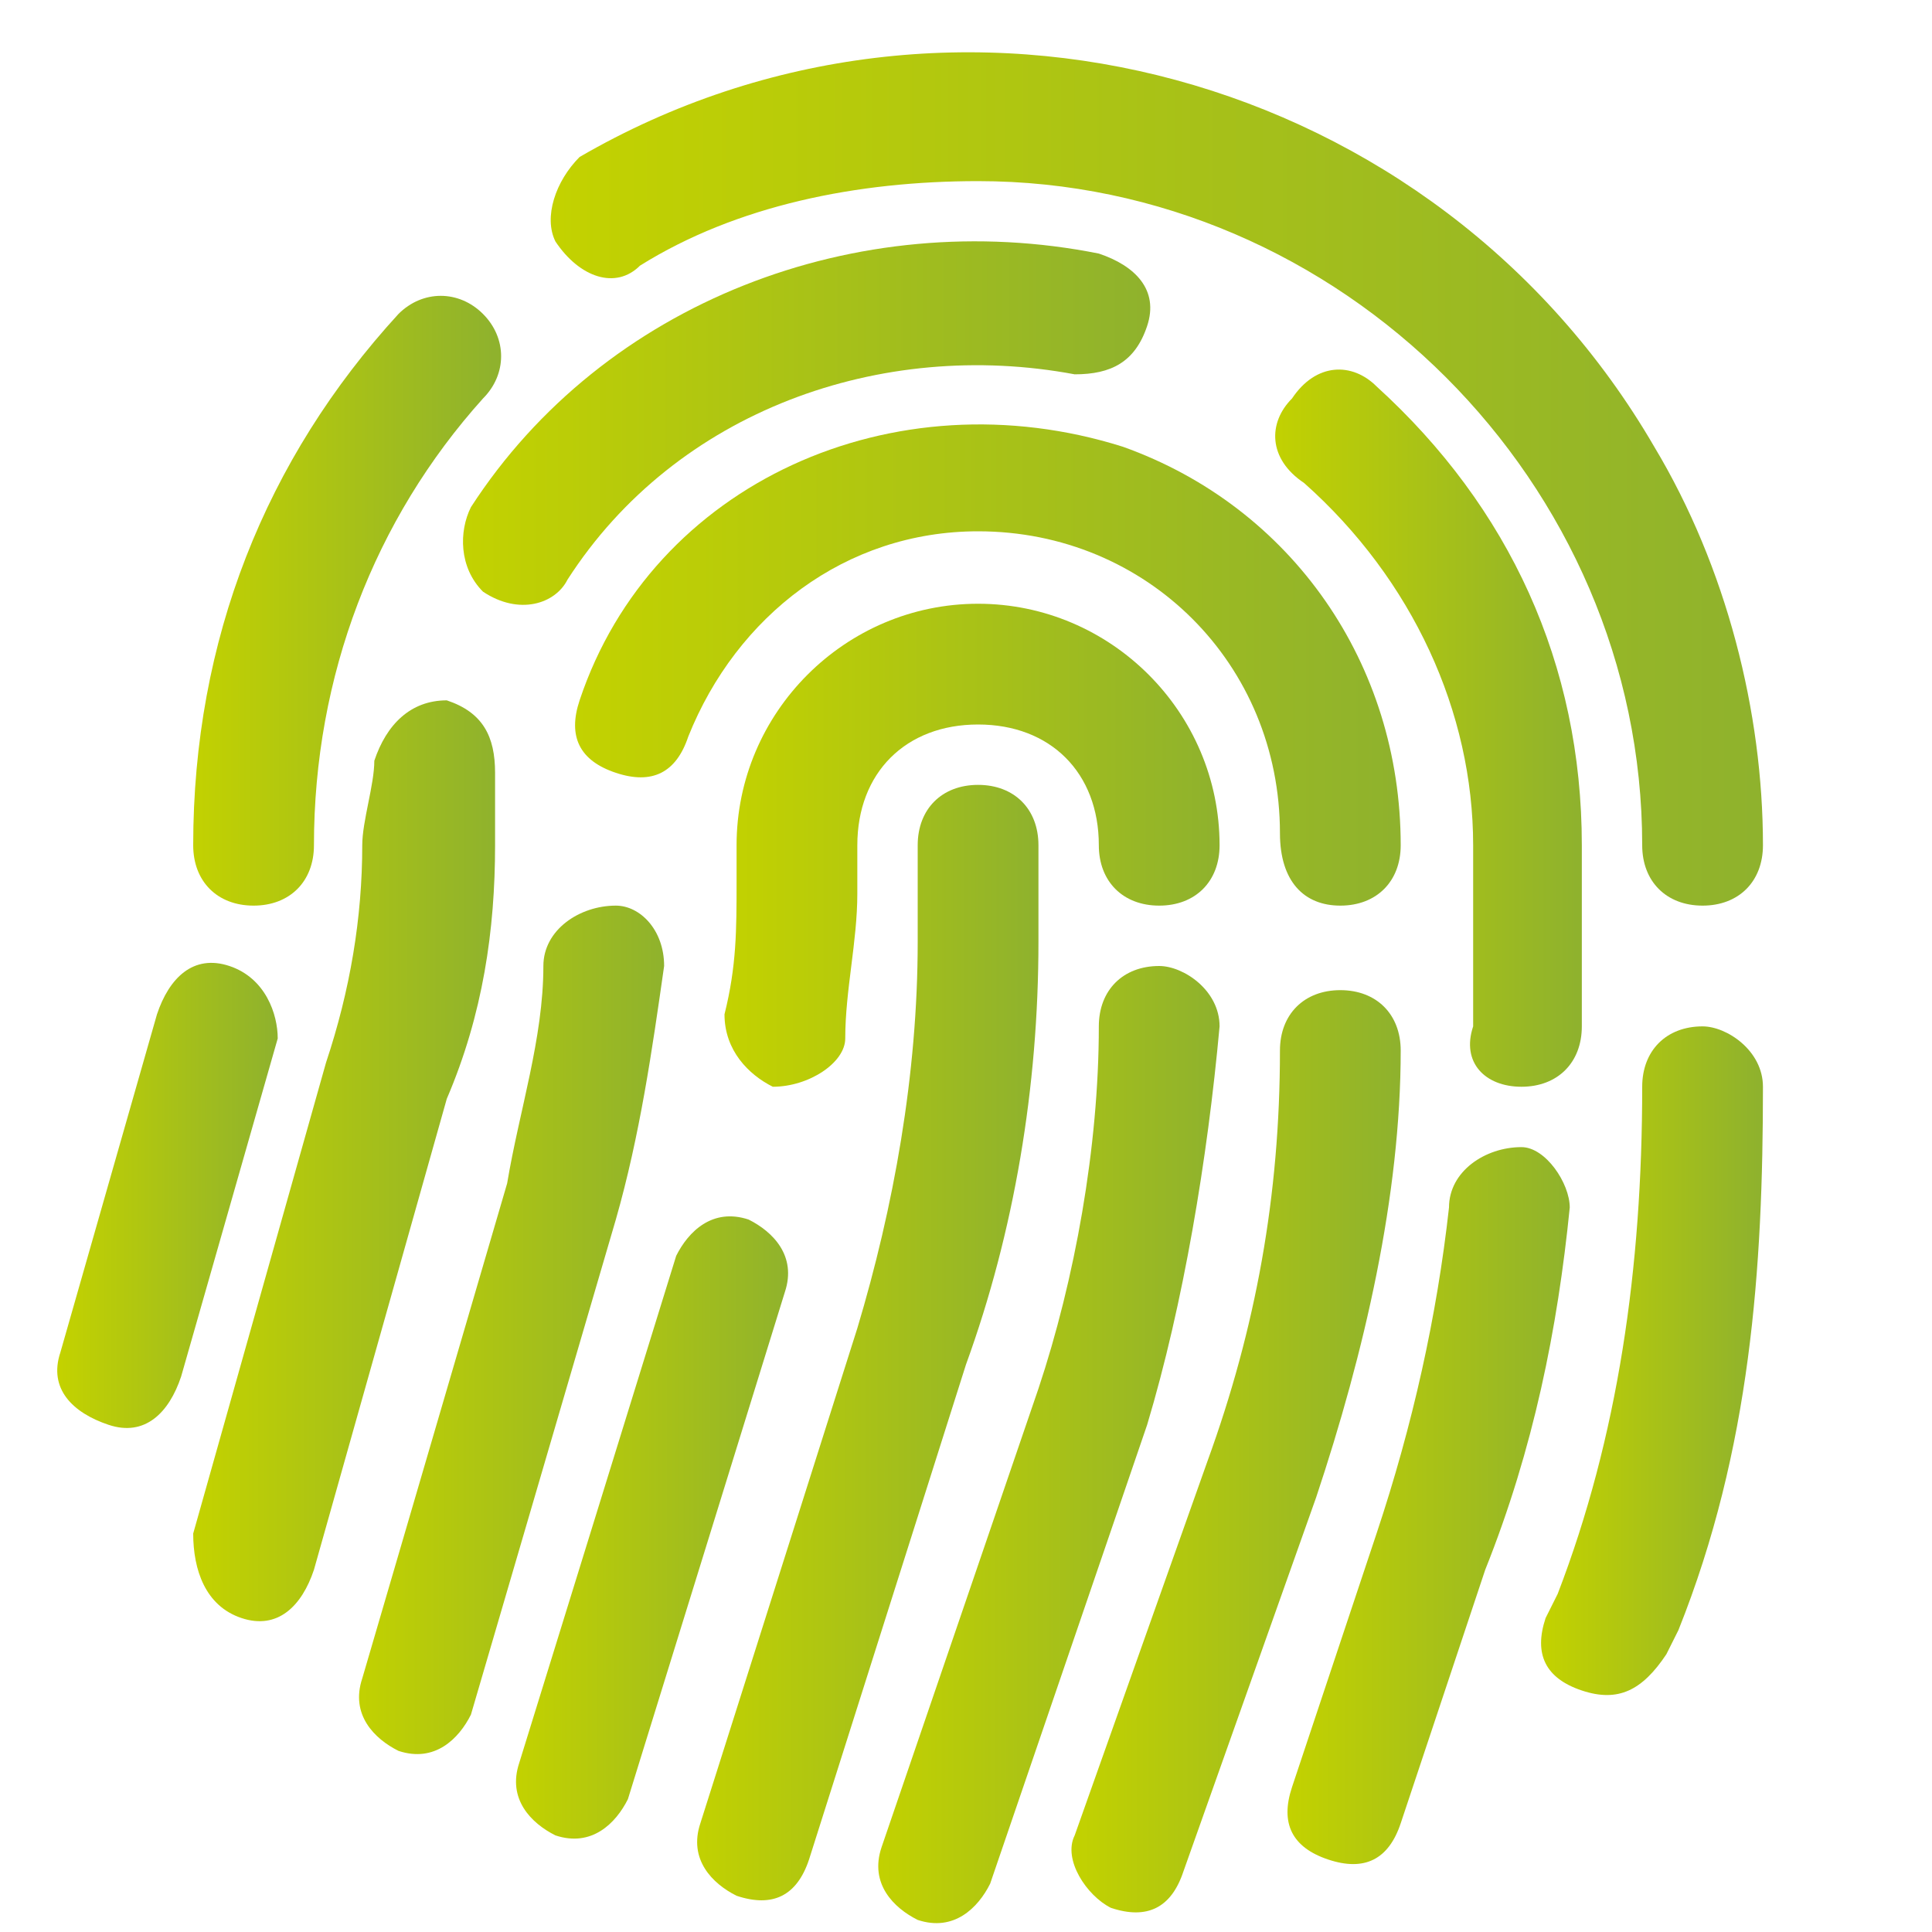 <?xml version="1.0" encoding="utf-8"?>
<!-- Generator: Adobe Illustrator 26.2.1, SVG Export Plug-In . SVG Version: 6.00 Build 0)  -->
<svg version="1.1" id="Layer_1" xmlns="http://www.w3.org/2000/svg" xmlns:xlink="http://www.w3.org/1999/xlink" x="0px" y="0px"
	 viewBox="0 0 16 16" style="enable-background:new 0 0 16 16;" xml:space="preserve">
<style type="text/css">
	.st0{fill:url(#SVGID_1_);}
	.st1{fill:url(#SVGID_00000013176127960683717820000009232742678508968329_);}
	.st2{fill:url(#SVGID_00000021118682764342364650000000918335144966555785_);}
	.st3{fill:url(#SVGID_00000105422032553563229840000001765309455994471065_);}
	.st4{fill:url(#SVGID_00000149345778278216423290000013000669619270400167_);}
	.st5{fill:url(#SVGID_00000154391526838467285480000007875650617533364623_);}
	.st6{fill:url(#SVGID_00000101816137393254473860000001708342961875971234_);}
	.st7{fill:url(#SVGID_00000167373917190728083940000009249898917999454895_);}
	.st8{fill:url(#SVGID_00000111909015688271976520000009444421573906772097_);}
	.st9{fill:url(#SVGID_00000163054851455189311130000008207638652519189170_);}
	.st10{fill:url(#SVGID_00000004506448802308473020000000112202071119425678_);}
	.st11{fill:url(#SVGID_00000069378027770731779550000015258347216114477469_);}
	.st12{fill:url(#SVGID_00000067947782448871599060000013334408128477784236_);}
	.st13{fill:url(#SVGID_00000149365113402559636610000008432566976937549191_);}
	.st14{fill:url(#SVGID_00000028283112124790092880000017426069793460592819_);}
	.st15{fill:url(#SVGID_00000095299733181202169770000000579016141902796192_);}
</style>
<g>
	<linearGradient id="SVGID_1_" gradientUnits="userSpaceOnUse" x1="5.705" y1="11.135" x2="8.56" y2="11.135">
		<stop  offset="0" style="stop-color:#C3D200"/>
		<stop  offset="1" style="stop-color:#8FB22D"/>
	</linearGradient>
	<path class="st0" d="M8.6,7.8V7c0-0.3-0.2-0.5-0.5-0.5h0C7.8,6.5,7.6,6.7,7.6,7v0.8c0,1.1-0.2,2.2-0.5,3.2l-1.3,4.1
		c-0.1,0.3,0.1,0.5,0.3,0.6c0.3,0.1,0.5,0,0.6-0.3L8,11.3C8.4,10.2,8.6,9,8.6,7.8z"/>
	
		<linearGradient id="SVGID_00000060031843341602107020000007696127909804468391_" gradientUnits="userSpaceOnUse" x1="4.26" y1="12.696" x2="6.566" y2="12.696">
		<stop  offset="0" style="stop-color:#C3D200"/>
		<stop  offset="1" style="stop-color:#8FB22D"/>
	</linearGradient>
	<path style="fill:url(#SVGID_00000060031843341602107020000007696127909804468391_);" d="M6.5,10.7c0.1-0.3-0.1-0.5-0.3-0.6
		c-0.3-0.1-0.5,0.1-0.6,0.3l-1.3,4.2c0,0,0,0,0,0c-0.1,0.3,0.1,0.5,0.3,0.6c0.3,0.1,0.5-0.1,0.6-0.3L6.5,10.7
		C6.5,10.7,6.5,10.7,6.5,10.7z"/>
	
		<linearGradient id="SVGID_00000160170896432340865880000012725270284161902736_" gradientUnits="userSpaceOnUse" x1="7.228" y1="11.997" x2="10.056" y2="11.997">
		<stop  offset="0" style="stop-color:#C3D200"/>
		<stop  offset="1" style="stop-color:#8FB22D"/>
	</linearGradient>
	<path style="fill:url(#SVGID_00000160170896432340865880000012725270284161902736_);" d="M10.1,8.5C10.1,8.5,10.1,8.5,10.1,8.5
		C10.1,8.2,9.8,8,9.6,8c0,0,0,0,0,0C9.3,8,9.1,8.2,9.1,8.5c0,1-0.2,2.1-0.5,3l-1.3,3.8c-0.1,0.3,0.1,0.5,0.3,0.6
		c0.3,0.1,0.5-0.1,0.6-0.3l1.3-3.8C9.8,10.8,10,9.6,10.1,8.5z"/>
	
		<linearGradient id="SVGID_00000133517811000216283650000001168615788781154985_" gradientUnits="userSpaceOnUse" x1="5.998" y1="6.993" x2="10.06" y2="6.993">
		<stop  offset="0" style="stop-color:#C3D200"/>
		<stop  offset="1" style="stop-color:#8FB22D"/>
	</linearGradient>
	<path style="fill:url(#SVGID_00000133517811000216283650000001168615788781154985_);" d="M8.1,5c-1.1,0-2,0.9-2,2v0.3
		c0,0.4,0,0.7-0.1,1.1C6,8.7,6.2,8.9,6.4,9C6.7,9,7,8.8,7,8.6c0-0.4,0.1-0.8,0.1-1.2V7c0-0.6,0.4-1,1-1s1,0.4,1,1
		c0,0.3,0.2,0.5,0.5,0.5s0.5-0.2,0.5-0.5c0,0,0,0,0,0C10.1,5.9,9.2,5,8.1,5z"/>
	
		<linearGradient id="SVGID_00000150807509395441822920000009356647665828675748_" gradientUnits="userSpaceOnUse" x1="2.907" y1="11.004" x2="5.51" y2="11.004">
		<stop  offset="0" style="stop-color:#C3D200"/>
		<stop  offset="1" style="stop-color:#8FB22D"/>
	</linearGradient>
	<path style="fill:url(#SVGID_00000150807509395441822920000009356647665828675748_);" d="M5.5,8c0-0.3-0.2-0.5-0.4-0.5v0
		C4.8,7.5,4.5,7.7,4.5,8C4.5,8.6,4.3,9.2,4.2,9.8l-1.2,4.1c-0.1,0.3,0.1,0.5,0.3,0.6c0.3,0.1,0.5-0.1,0.6-0.3l1.2-4.1
		C5.3,9.4,5.4,8.7,5.5,8z"/>
	
		<linearGradient id="SVGID_00000004506430863018580590000002920907164145183659_" gradientUnits="userSpaceOnUse" x1="4.73" y1="5.502" x2="11.559" y2="5.502">
		<stop  offset="0" style="stop-color:#C3D200"/>
		<stop  offset="1" style="stop-color:#8FB22D"/>
	</linearGradient>
	<path style="fill:url(#SVGID_00000004506430863018580590000002920907164145183659_);" d="M11.1,7.5c0.3,0,0.5-0.2,0.5-0.5
		c0-1.5-0.9-2.8-2.3-3.3C7.4,3.1,5.4,4,4.8,5.8c-0.1,0.3,0,0.5,0.3,0.6c0.3,0.1,0.5,0,0.6-0.3c0.4-1,1.3-1.7,2.4-1.7
		c1.4,0,2.5,1.1,2.5,2.5C10.6,7.3,10.8,7.5,11.1,7.5z"/>
	
		<linearGradient id="SVGID_00000072269000321447220740000002363746413336975004_" gradientUnits="userSpaceOnUse" x1="11.059" y1="8.15" x2="11.06" y2="8.15">
		<stop  offset="0" style="stop-color:#C3D200"/>
		<stop  offset="1" style="stop-color:#8FB22D"/>
	</linearGradient>
	<polygon style="fill:url(#SVGID_00000072269000321447220740000002363746413336975004_);" points="11.1,8.2 11.1,8.2 11.1,8.2 	"/>
	
		<linearGradient id="SVGID_00000068679067695655928530000002131473367134177715_" gradientUnits="userSpaceOnUse" x1="8.872" y1="12.011" x2="11.559" y2="12.011">
		<stop  offset="0" style="stop-color:#C3D200"/>
		<stop  offset="1" style="stop-color:#8FB22D"/>
	</linearGradient>
	<path style="fill:url(#SVGID_00000068679067695655928530000002131473367134177715_);" d="M11.6,8.7c0-0.3-0.2-0.5-0.5-0.5
		c-0.3,0-0.5,0.2-0.5,0.5c0,1.2-0.2,2.3-0.6,3.4l-1.1,3.1c-0.1,0.2,0.1,0.5,0.3,0.6c0.3,0.1,0.5,0,0.6-0.3l1.1-3.1
		C11.3,11.2,11.6,9.9,11.6,8.7z"/>
	
		<linearGradient id="SVGID_00000075147986604253173420000003659596549792635299_" gradientUnits="userSpaceOnUse" x1="3.822" y1="3.495" x2="9.501" y2="3.495">
		<stop  offset="0" style="stop-color:#C3D200"/>
		<stop  offset="1" style="stop-color:#8FB22D"/>
	</linearGradient>
	<path style="fill:url(#SVGID_00000075147986604253173420000003659596549792635299_);" d="M4,4.9C4.3,5.1,4.6,5,4.7,4.8
		c0.9-1.4,2.6-2,4.2-1.7C9.2,3.1,9.4,3,9.5,2.7c0.1-0.3-0.1-0.5-0.4-0.6C7.1,1.7,5,2.5,3.9,4.2C3.8,4.4,3.8,4.7,4,4.9z"/>
	
		<linearGradient id="SVGID_00000103267211345267583380000012968635890710634900_" gradientUnits="userSpaceOnUse" x1="10.5" y1="6.047" x2="13.059" y2="6.047">
		<stop  offset="0" style="stop-color:#C3D200"/>
		<stop  offset="1" style="stop-color:#8FB22D"/>
	</linearGradient>
	<path style="fill:url(#SVGID_00000103267211345267583380000012968635890710634900_);" d="M12.6,9c0.3,0,0.5-0.2,0.5-0.5V7
		c0-1.5-0.6-2.8-1.7-3.8c-0.2-0.2-0.5-0.2-0.7,0.1c-0.2,0.2-0.2,0.5,0.1,0.7c0.9,0.8,1.4,1.9,1.4,3v1.5C12.1,8.8,12.3,9,12.6,9z"/>
	
		<linearGradient id="SVGID_00000075842578783461217070000012096150866719129228_" gradientUnits="userSpaceOnUse" x1="1.637" y1="9.616" x2="4.107" y2="9.616">
		<stop  offset="0" style="stop-color:#C3D200"/>
		<stop  offset="1" style="stop-color:#8FB22D"/>
	</linearGradient>
	<path style="fill:url(#SVGID_00000075842578783461217070000012096150866719129228_);" d="M4.1,7c0-0.2,0-0.4,0-0.6c0,0,0,0,0,0
		c0-0.3-0.1-0.5-0.4-0.6c0,0,0,0,0,0C3.4,5.8,3.2,6,3.1,6.3c0,0.2-0.1,0.5-0.1,0.7c0,0.6-0.1,1.2-0.3,1.8l-1.1,3.9c0,0,0,0,0,0
		C1.6,13,1.7,13.3,2,13.4c0.3,0.1,0.5-0.1,0.6-0.4l1.1-3.9C4,8.4,4.1,7.7,4.1,7z"/>
	
		<linearGradient id="SVGID_00000157269569097801304100000014162565359291031978_" gradientUnits="userSpaceOnUse" x1="10.666" y1="12.434" x2="13.02" y2="12.434">
		<stop  offset="0" style="stop-color:#C3D200"/>
		<stop  offset="1" style="stop-color:#8FB22D"/>
	</linearGradient>
	<path style="fill:url(#SVGID_00000157269569097801304100000014162565359291031978_);" d="M12.6,9.5C12.3,9.5,12,9.7,12,10
		c-0.1,0.9-0.3,1.8-0.6,2.7l-0.7,2.1c-0.1,0.3,0,0.5,0.3,0.6c0.3,0.1,0.5,0,0.6-0.3l0.7-2.1C12.7,12,12.9,11,13,10
		C13,9.8,12.8,9.5,12.6,9.5z"/>
	
		<linearGradient id="SVGID_00000157300494463027646780000008212369193154888343_" gradientUnits="userSpaceOnUse" x1="12.795" y1="11.272" x2="14.555" y2="11.272">
		<stop  offset="0" style="stop-color:#C3D200"/>
		<stop  offset="1" style="stop-color:#8FB22D"/>
	</linearGradient>
	<path style="fill:url(#SVGID_00000157300494463027646780000008212369193154888343_);" d="M14.1,8.5C14.1,8.5,14.1,8.5,14.1,8.5
		c-0.3,0-0.5,0.2-0.5,0.5c0,1.5-0.2,2.9-0.7,4.2l-0.1,0.2c-0.1,0.3,0,0.5,0.3,0.6c0.3,0.1,0.5,0,0.7-0.3l0.1-0.2
		c0.6-1.5,0.7-3,0.7-4.5c0,0,0,0,0,0C14.6,8.7,14.3,8.5,14.1,8.5z"/>
	
		<linearGradient id="SVGID_00000053530033978352915430000015317918002050865343_" gradientUnits="userSpaceOnUse" x1="4.578" y1="3.999" x2="14.56" y2="3.999">
		<stop  offset="0" style="stop-color:#C3D200"/>
		<stop  offset="1" style="stop-color:#8FB22D"/>
	</linearGradient>
	<path style="fill:url(#SVGID_00000053530033978352915430000015317918002050865343_);" d="M5.3,2.2c0.8-0.5,1.8-0.7,2.8-0.7
		c3,0,5.5,2.5,5.5,5.5c0,0.3,0.2,0.5,0.5,0.5s0.5-0.2,0.5-0.5c0-1.1-0.3-2.3-0.9-3.3c-1.8-3.1-5.8-4.2-8.9-2.4
		C4.6,1.5,4.5,1.8,4.6,2C4.8,2.3,5.1,2.4,5.3,2.2z"/>
	
		<linearGradient id="SVGID_00000048464029823462341100000000386365864922774428_" gradientUnits="userSpaceOnUse" x1="1.56" y1="5" x2="4.087" y2="5">
		<stop  offset="0" style="stop-color:#C3D200"/>
		<stop  offset="1" style="stop-color:#8FB22D"/>
	</linearGradient>
	<path style="fill:url(#SVGID_00000048464029823462341100000000386365864922774428_);" d="M2.1,7.5c0.3,0,0.5-0.2,0.5-0.5
		c0-1.4,0.5-2.7,1.4-3.7c0,0,0,0,0,0c0.2-0.2,0.2-0.5,0-0.7h0c0,0,0,0,0,0c-0.2-0.2-0.5-0.2-0.7,0C2.2,3.8,1.6,5.3,1.6,7
		C1.6,7.3,1.8,7.5,2.1,7.5z"/>
	
		<linearGradient id="SVGID_00000032610048011448714080000015166905557012588965_" gradientUnits="userSpaceOnUse" x1="0.495" y1="9.894" x2="2.28" y2="9.894">
		<stop  offset="0" style="stop-color:#C3D200"/>
		<stop  offset="1" style="stop-color:#8FB22D"/>
	</linearGradient>
	<path style="fill:url(#SVGID_00000032610048011448714080000015166905557012588965_);" d="M1.9,8C1.9,8,1.9,8,1.9,8
		C1.6,7.9,1.4,8.1,1.3,8.4l-0.8,2.8c0,0,0,0,0,0c-0.1,0.3,0.1,0.5,0.4,0.6c0.3,0.1,0.5-0.1,0.6-0.4l0.8-2.8C2.3,8.4,2.2,8.1,1.9,8z"
		/>
</g>
</svg>
